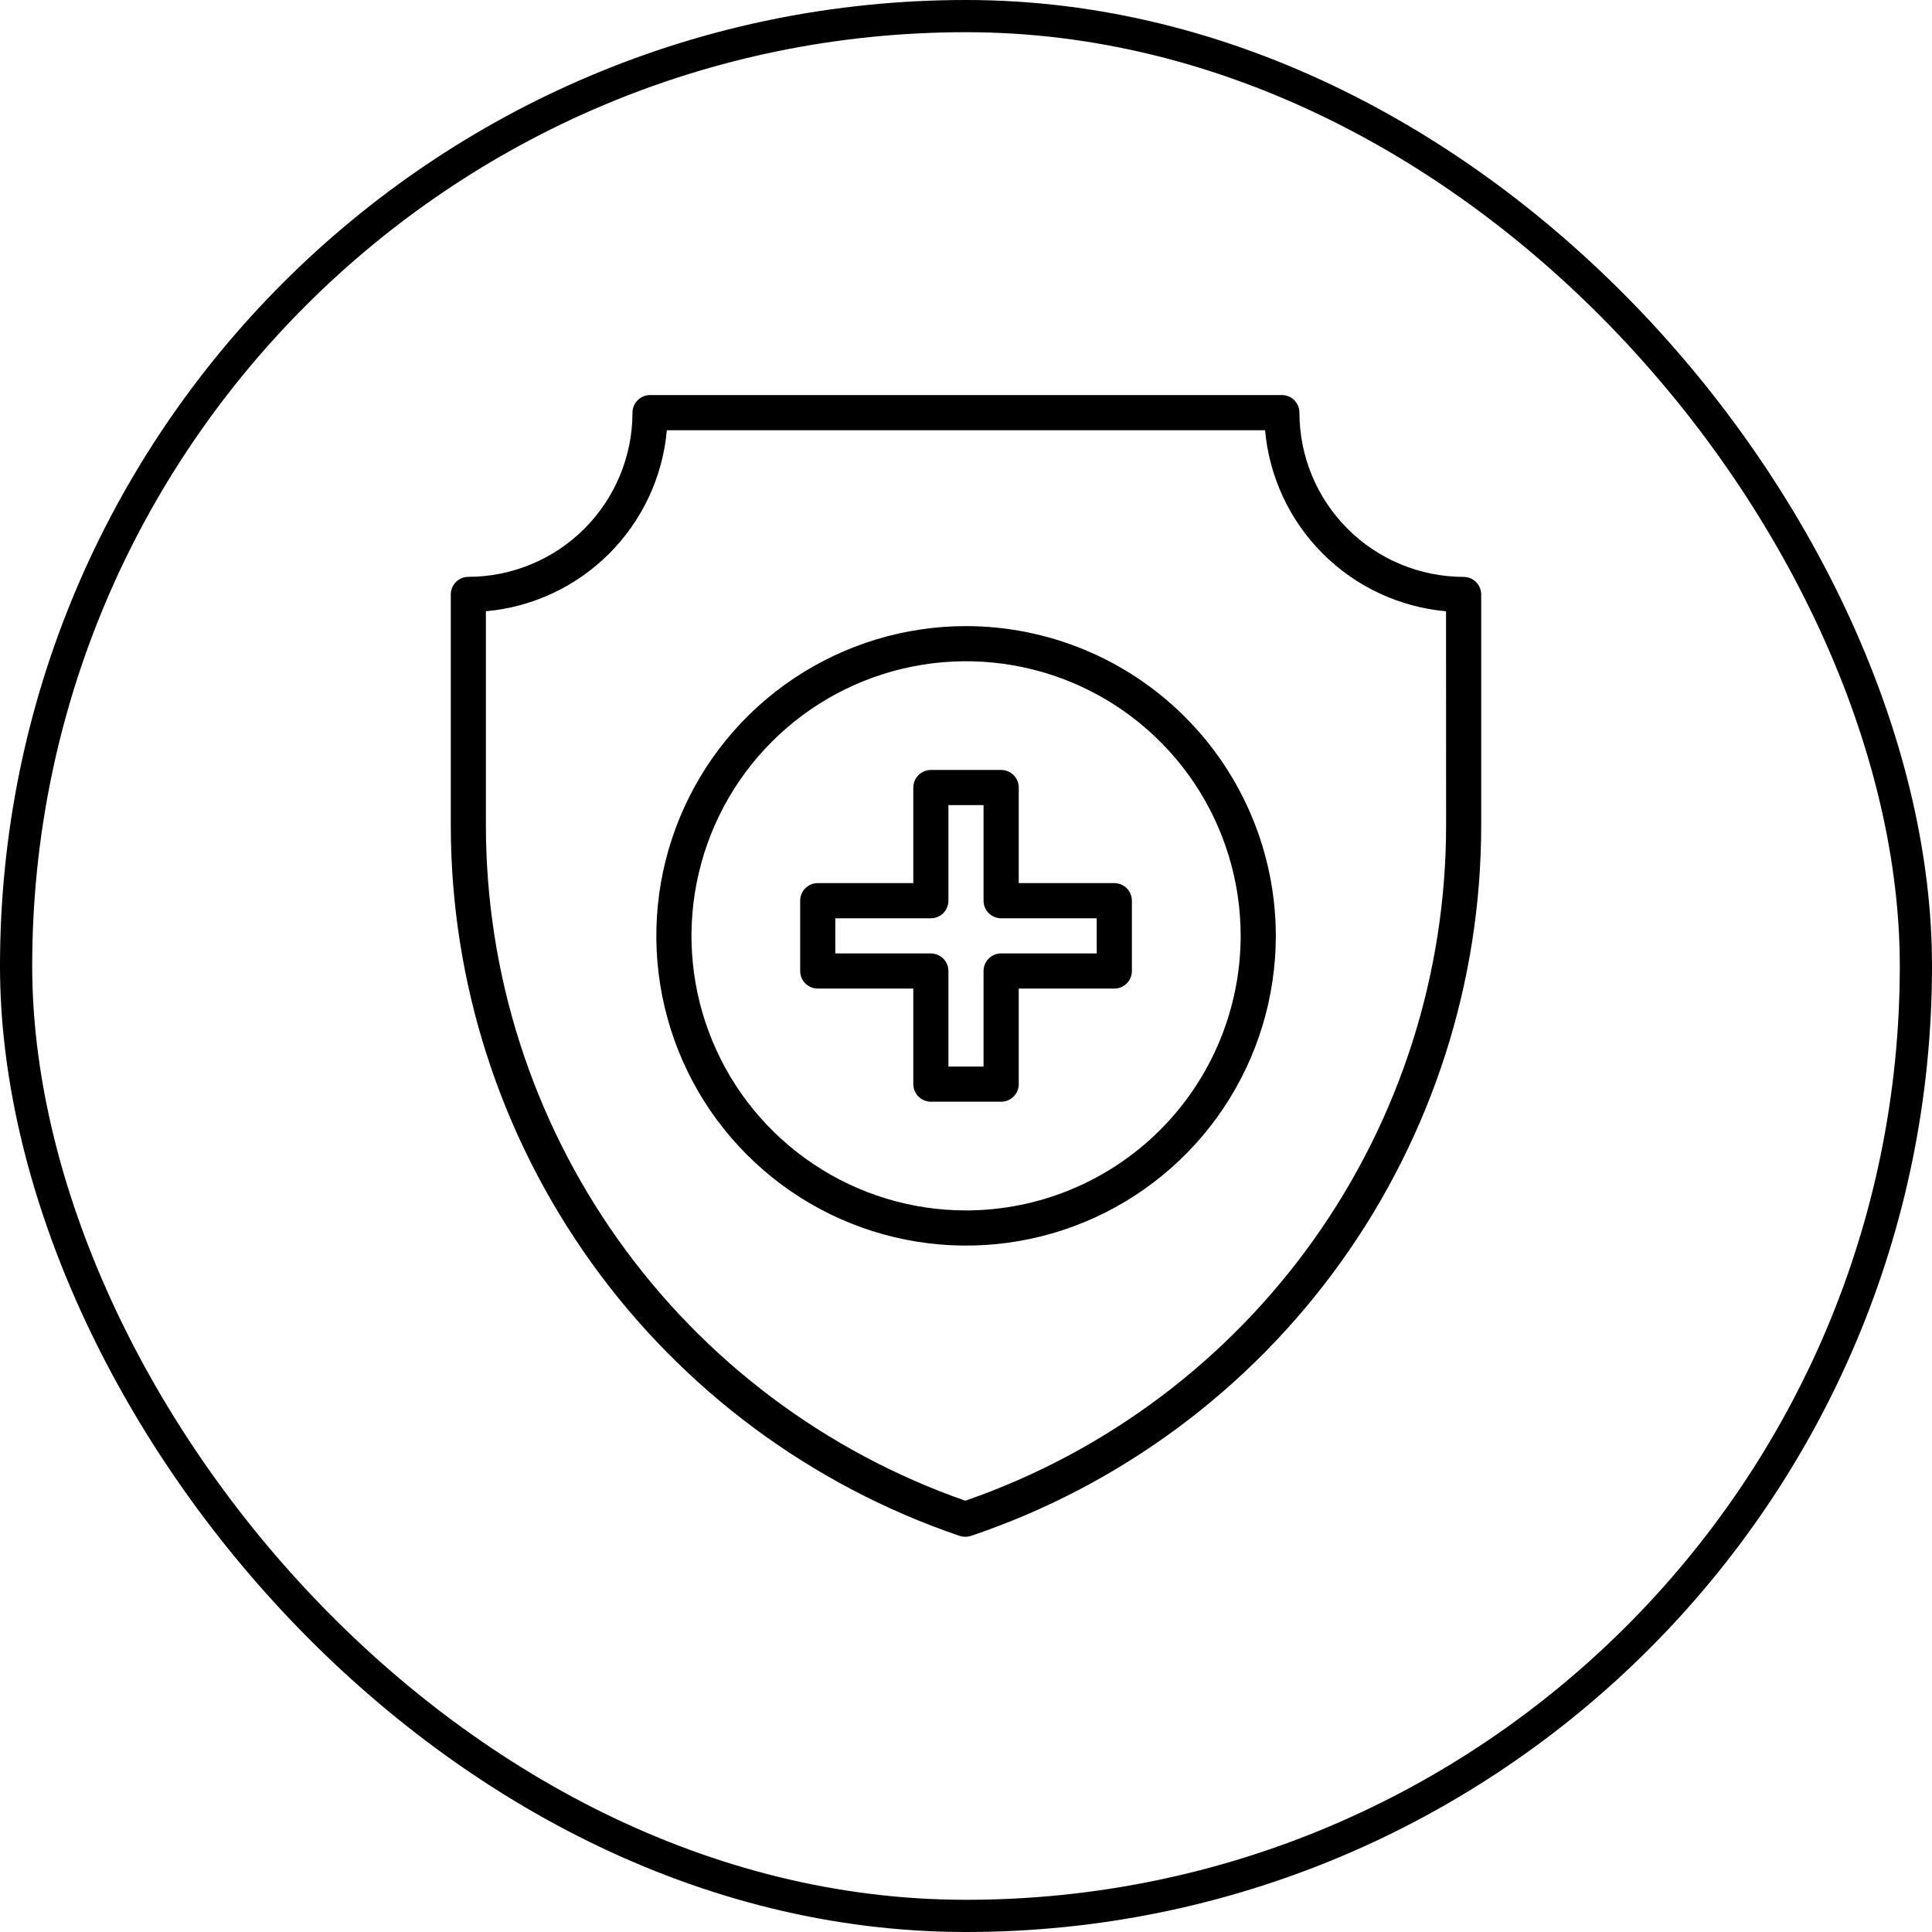 <svg xmlns="http://www.w3.org/2000/svg" fill="none" viewBox="0 0 60 60" height="60" width="60">
<rect stroke="black" rx="29.5" height="59" width="59" y="0.5" x="0.5"></rect>
<path fill="black" d="M45.452 17.916C44.1 17.914 42.804 17.376 41.848 16.42C40.892 15.463 40.355 14.167 40.355 12.814C40.355 12.743 40.34 12.672 40.313 12.605C40.286 12.539 40.245 12.479 40.195 12.428C40.144 12.378 40.084 12.337 40.018 12.31C39.951 12.283 39.88 12.268 39.809 12.269H20.188C20.043 12.269 19.904 12.328 19.802 12.431C19.7 12.533 19.642 12.673 19.642 12.818C19.641 14.169 19.103 15.464 18.148 16.42C17.192 17.375 15.897 17.913 14.546 17.914C14.401 17.914 14.262 17.972 14.16 18.074C14.057 18.177 14 18.315 14 18.46V25.637C14.001 30.505 15.526 35.249 18.361 39.206C21.195 43.163 25.198 46.133 29.806 47.7C29.931 47.738 30.064 47.733 30.186 47.688C34.798 46.125 38.804 43.156 41.641 39.198C44.477 35.24 46.002 30.492 46 25.623V18.461C45.999 18.317 45.941 18.178 45.839 18.076C45.736 17.973 45.597 17.916 45.452 17.916ZM44.91 25.623C44.911 30.238 43.474 34.74 40.798 38.501C38.122 42.262 34.34 45.095 29.979 46.606C25.629 45.086 21.86 42.252 19.193 38.495C16.525 34.738 15.092 30.245 15.09 25.638V18.983C16.538 18.854 17.893 18.219 18.92 17.192C19.947 16.164 20.581 14.809 20.71 13.361H39.288C39.417 14.809 40.051 16.165 41.078 17.192C42.105 18.22 43.461 18.854 44.908 18.984L44.91 25.623Z"></path>
<path fill="black" d="M30.001 19.444C28.099 19.444 26.239 20.009 24.657 21.066C23.075 22.123 21.843 23.625 21.115 25.383C20.387 27.141 20.197 29.075 20.568 30.941C20.939 32.806 21.855 34.52 23.2 35.865C24.546 37.211 26.26 38.127 28.125 38.498C29.991 38.869 31.925 38.679 33.683 37.951C35.441 37.223 36.943 35.99 38 34.408C39.057 32.827 39.621 30.967 39.622 29.064C39.619 26.514 38.605 24.068 36.801 22.265C34.997 20.461 32.552 19.447 30.001 19.444ZM30.001 37.591C28.314 37.591 26.666 37.091 25.264 36.153C23.861 35.216 22.768 33.884 22.123 32.326C21.478 30.767 21.309 29.053 21.639 27.399C21.968 25.744 22.78 24.225 23.973 23.033C25.166 21.84 26.685 21.028 28.34 20.699C29.994 20.371 31.708 20.54 33.267 21.185C34.825 21.831 36.156 22.924 37.093 24.326C38.03 25.729 38.53 27.378 38.53 29.064C38.527 31.325 37.628 33.493 36.029 35.092C34.43 36.69 32.262 37.589 30.001 37.591Z"></path>
<path fill="black" d="M34.606 27.426H31.638V24.458C31.638 24.313 31.581 24.175 31.478 24.072C31.376 23.97 31.237 23.912 31.092 23.912H28.909C28.764 23.912 28.625 23.97 28.523 24.072C28.421 24.175 28.363 24.313 28.363 24.458V27.426H25.395C25.251 27.426 25.112 27.483 25.009 27.586C24.907 27.688 24.85 27.827 24.85 27.972V30.155C24.85 30.3 24.907 30.439 25.009 30.541C25.112 30.643 25.251 30.701 25.395 30.701H28.363V33.669C28.363 33.813 28.421 33.952 28.523 34.054C28.625 34.157 28.764 34.214 28.909 34.215H31.092C31.237 34.215 31.376 34.157 31.478 34.055C31.581 33.952 31.638 33.813 31.638 33.669V30.701H34.606C34.678 30.701 34.749 30.687 34.815 30.66C34.881 30.632 34.941 30.592 34.992 30.541C35.043 30.491 35.083 30.43 35.11 30.364C35.138 30.298 35.152 30.227 35.152 30.155V27.972C35.152 27.9 35.138 27.829 35.11 27.763C35.083 27.697 35.043 27.636 34.992 27.586C34.941 27.535 34.881 27.495 34.815 27.467C34.749 27.44 34.678 27.426 34.606 27.426ZM34.06 29.609H31.091C30.946 29.609 30.808 29.667 30.705 29.769C30.603 29.872 30.545 30.01 30.545 30.155V33.123H29.454V30.156C29.454 30.084 29.44 30.013 29.412 29.947C29.385 29.881 29.345 29.821 29.294 29.77C29.243 29.719 29.183 29.679 29.117 29.652C29.05 29.624 28.98 29.61 28.908 29.61H25.941V28.518H28.908C28.98 28.519 29.05 28.505 29.117 28.477C29.183 28.45 29.243 28.41 29.294 28.359C29.345 28.308 29.385 28.248 29.412 28.182C29.44 28.115 29.454 28.044 29.454 27.973V25.004H30.545V27.973C30.545 28.117 30.603 28.256 30.705 28.359C30.808 28.461 30.946 28.518 31.091 28.518H34.059L34.06 29.609Z"></path>
</svg>
